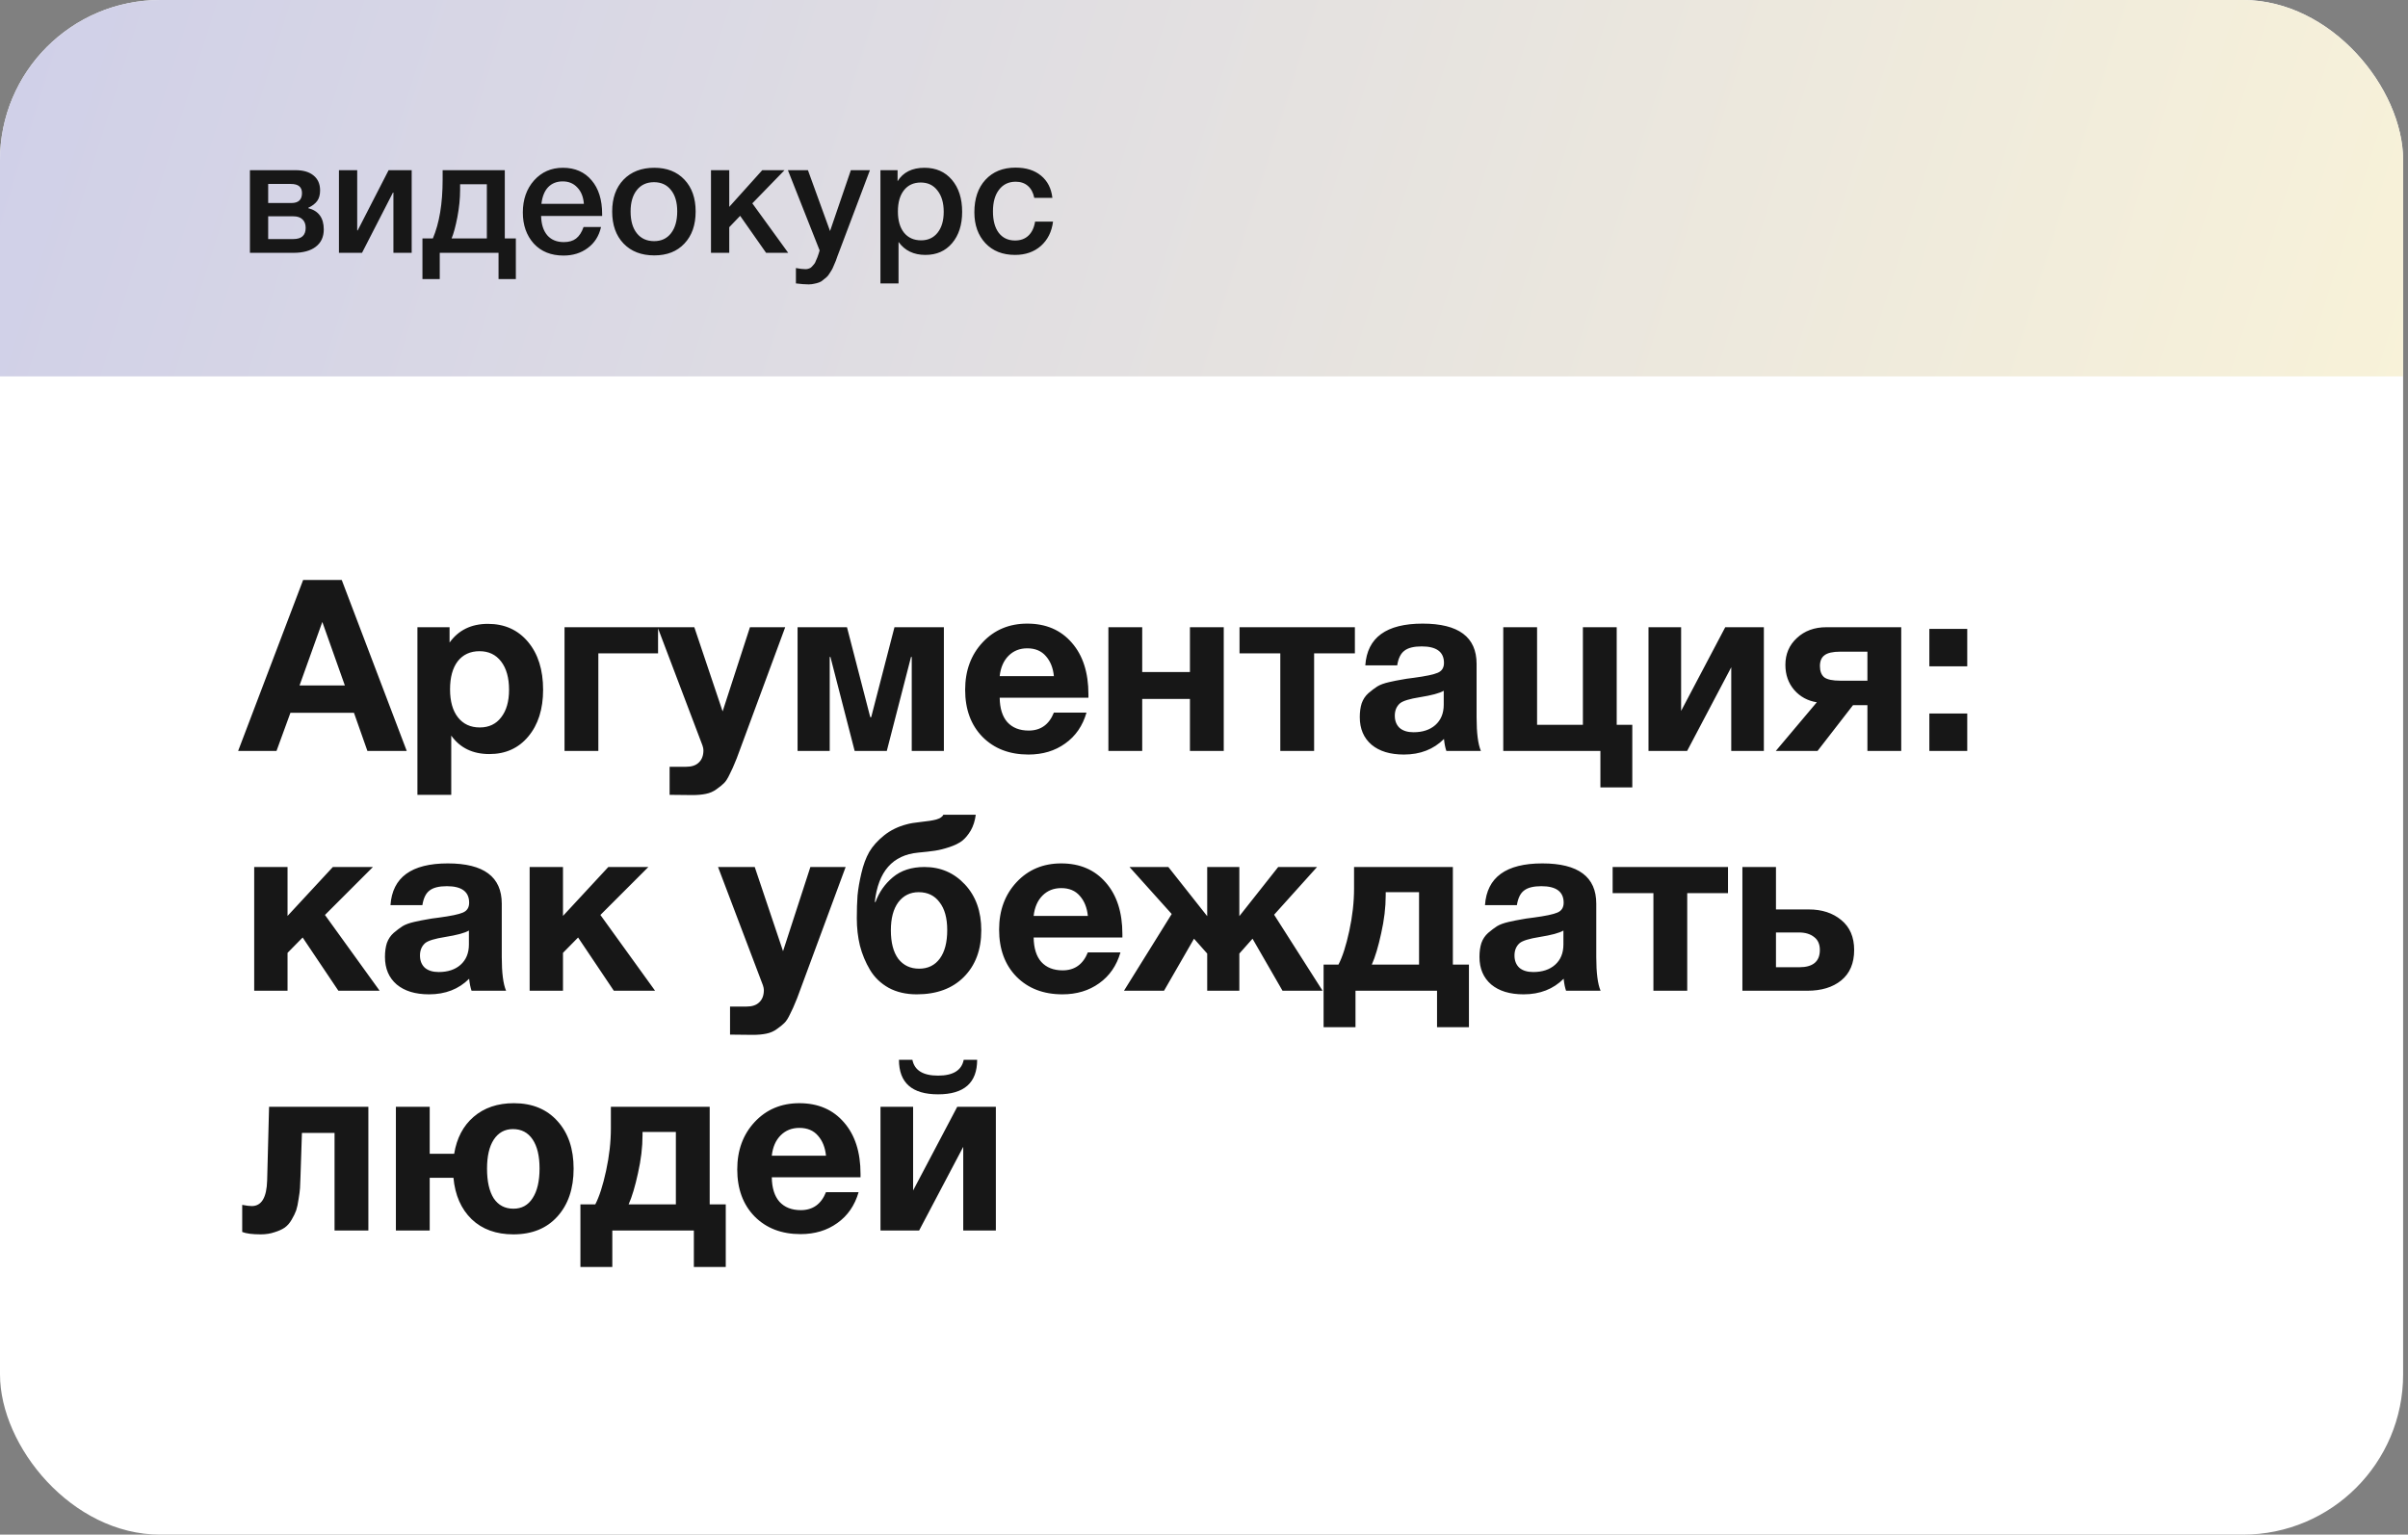 <?xml version="1.0" encoding="UTF-8"?> <svg xmlns="http://www.w3.org/2000/svg" width="251" height="160" viewBox="0 0 251 160" fill="none"><rect x="0" y="0" width="251" height="160" fill="#808080" stroke="none"/> <g clip-path="url(#clip0_1056_1492)"> <rect width="250.492" height="160" rx="16.699" fill="white"></rect> <path d="M35.622 60.468L42.397 78.293H38.297L36.897 74.318H30.272L28.822 78.293H24.822L31.597 60.468H35.622ZM35.947 71.468L33.597 64.843L31.222 71.468H35.947ZM46.861 65.393V66.993C47.794 65.693 49.128 65.043 50.861 65.043C52.594 65.043 53.986 65.668 55.036 66.918C56.086 68.168 56.611 69.835 56.611 71.918C56.611 73.935 56.094 75.56 55.061 76.793C54.044 78.01 52.694 78.618 51.011 78.618C49.278 78.618 47.953 77.976 47.036 76.693V82.868H43.511V65.393H46.861ZM49.986 67.893C49.02 67.893 48.261 68.243 47.711 68.943C47.178 69.643 46.911 70.618 46.911 71.868C46.911 73.118 47.186 74.093 47.736 74.793C48.286 75.493 49.044 75.843 50.011 75.843C50.961 75.843 51.703 75.493 52.236 74.793C52.786 74.093 53.061 73.135 53.061 71.918C53.061 70.668 52.786 69.685 52.236 68.968C51.686 68.251 50.936 67.893 49.986 67.893ZM68.594 68.118H62.369V78.293H58.844V65.393H68.594V68.118ZM81.847 65.393L77.097 78.243C76.864 78.893 76.689 79.343 76.573 79.593C76.472 79.86 76.306 80.226 76.073 80.693C75.856 81.16 75.647 81.485 75.448 81.668C75.264 81.851 75.006 82.06 74.672 82.293C74.356 82.526 73.989 82.685 73.573 82.768C73.172 82.851 72.706 82.893 72.172 82.893C71.739 82.893 70.948 82.885 69.797 82.868V79.943H71.522C72.106 79.943 72.547 79.793 72.847 79.493C73.164 79.193 73.323 78.768 73.323 78.218C73.323 78.085 73.289 77.918 73.222 77.718L68.547 65.393H72.373L75.323 74.168L78.172 65.393H81.847ZM98.386 78.293H95.036V68.493H94.961L92.436 78.293H89.086L86.561 68.493H86.486V78.293H83.136V65.393H88.286L90.711 74.768H90.811L93.236 65.393H98.386V78.293ZM113.253 74.293C112.853 75.676 112.112 76.751 111.028 77.518C109.962 78.285 108.687 78.668 107.203 78.668C105.22 78.668 103.62 78.051 102.403 76.818C101.203 75.585 100.603 73.951 100.603 71.918C100.603 69.918 101.212 68.268 102.428 66.968C103.645 65.668 105.195 65.018 107.078 65.018C109.028 65.018 110.578 65.685 111.728 67.018C112.878 68.335 113.453 70.126 113.453 72.393V72.743H104.203C104.22 73.86 104.487 74.71 105.003 75.293C105.537 75.876 106.278 76.168 107.228 76.168C108.478 76.168 109.353 75.543 109.853 74.293H113.253ZM109.853 70.493C109.77 69.643 109.495 68.951 109.028 68.418C108.562 67.868 107.912 67.593 107.078 67.593C106.295 67.593 105.645 67.851 105.128 68.368C104.612 68.885 104.303 69.593 104.203 70.493H109.853ZM127.559 78.293H124.034V72.868H119.059V78.293H115.534V65.393H119.059V70.068H124.034V65.393H127.559V78.293ZM141.228 68.118H136.978V78.293H133.453V68.118H129.203V65.393H141.228V68.118ZM154.364 78.293H150.764C150.647 77.96 150.564 77.543 150.514 77.043C149.43 78.126 148.039 78.668 146.339 78.668C144.905 78.668 143.78 78.326 142.964 77.643C142.147 76.943 141.739 75.985 141.739 74.768C141.739 74.218 141.805 73.735 141.939 73.318C142.089 72.901 142.322 72.551 142.639 72.268C142.972 71.985 143.28 71.751 143.564 71.568C143.864 71.385 144.272 71.235 144.789 71.118C145.305 71.001 145.722 70.918 146.039 70.868C146.355 70.801 146.797 70.735 147.364 70.668C148.614 70.501 149.447 70.326 149.864 70.143C150.297 69.96 150.514 69.618 150.514 69.118C150.514 67.968 149.739 67.393 148.189 67.393C147.372 67.393 146.772 67.543 146.389 67.843C146.005 68.126 145.755 68.635 145.639 69.368H142.314C142.514 66.468 144.505 65.018 148.289 65.018C152.039 65.018 153.914 66.418 153.914 69.218V74.793C153.914 76.426 154.064 77.593 154.364 78.293ZM150.489 72.018C150.072 72.268 149.239 72.493 147.989 72.693C146.939 72.86 146.255 73.068 145.939 73.318C145.572 73.635 145.389 74.068 145.389 74.618C145.389 75.151 145.555 75.576 145.889 75.893C146.239 76.193 146.722 76.343 147.339 76.343C148.289 76.343 149.047 76.093 149.614 75.593C150.197 75.076 150.489 74.368 150.489 73.468V72.018ZM170.144 82.093H166.819V78.293H156.694V65.393H160.219V75.568H164.994V65.393H168.519V75.568H170.144V82.093ZM183.858 78.293H180.458V69.568L175.858 78.293H171.833V65.393H175.233V74.118L179.833 65.393H183.858V78.293ZM198.177 78.293H194.652V73.518H193.152L189.452 78.293H185.102L189.377 73.218C188.427 73.068 187.644 72.643 187.027 71.943C186.41 71.226 186.102 70.351 186.102 69.318C186.102 68.185 186.502 67.251 187.302 66.518C188.102 65.768 189.127 65.393 190.377 65.393H198.177V78.293ZM194.652 70.968V67.943H191.827C191.044 67.943 190.494 68.068 190.177 68.318C189.86 68.551 189.702 68.926 189.702 69.443C189.702 69.976 189.852 70.368 190.152 70.618C190.469 70.851 191.027 70.968 191.827 70.968H194.652ZM205.057 65.568V69.468H201.107V65.568H205.057ZM205.057 74.393V78.293H201.107V74.393H205.057ZM39.572 103.293H35.272L31.547 97.743L29.972 99.343V103.293H26.497V90.393H29.972V95.493L34.697 90.393H38.872L33.872 95.393L39.572 103.293ZM52.752 103.293H49.152C49.036 102.96 48.952 102.543 48.902 102.043C47.819 103.126 46.427 103.668 44.727 103.668C43.294 103.668 42.169 103.326 41.352 102.643C40.536 101.943 40.127 100.985 40.127 99.768C40.127 99.218 40.194 98.735 40.327 98.318C40.477 97.901 40.711 97.551 41.027 97.268C41.361 96.985 41.669 96.751 41.952 96.568C42.252 96.385 42.661 96.235 43.177 96.118C43.694 96.001 44.111 95.918 44.427 95.868C44.744 95.801 45.186 95.735 45.752 95.668C47.002 95.501 47.836 95.326 48.252 95.143C48.686 94.96 48.902 94.618 48.902 94.118C48.902 92.968 48.127 92.393 46.577 92.393C45.761 92.393 45.161 92.543 44.777 92.843C44.394 93.126 44.144 93.635 44.027 94.368H40.702C40.902 91.468 42.894 90.018 46.677 90.018C50.427 90.018 52.302 91.418 52.302 94.218V99.793C52.302 101.426 52.452 102.593 52.752 103.293ZM48.877 97.018C48.461 97.268 47.627 97.493 46.377 97.693C45.327 97.86 44.644 98.068 44.327 98.318C43.961 98.635 43.777 99.068 43.777 99.618C43.777 100.151 43.944 100.576 44.277 100.893C44.627 101.193 45.111 101.343 45.727 101.343C46.677 101.343 47.436 101.093 48.002 100.593C48.586 100.076 48.877 99.368 48.877 98.468V97.018ZM68.283 103.293H63.983L60.258 97.743L58.683 99.343V103.293H55.208V90.393H58.683V95.493L63.408 90.393H67.583L62.583 95.393L68.283 103.293ZM88.146 90.393L83.396 103.243C83.163 103.893 82.988 104.343 82.871 104.593C82.771 104.86 82.605 105.226 82.371 105.693C82.155 106.16 81.946 106.485 81.746 106.668C81.563 106.851 81.305 107.06 80.971 107.293C80.655 107.526 80.288 107.685 79.871 107.768C79.471 107.851 79.005 107.893 78.471 107.893C78.038 107.893 77.246 107.885 76.096 107.868V104.943H77.821C78.405 104.943 78.846 104.793 79.146 104.493C79.463 104.193 79.621 103.768 79.621 103.218C79.621 103.085 79.588 102.918 79.521 102.718L74.846 90.393H78.671L81.621 99.168L84.471 90.393H88.146ZM102.285 96.993C102.285 99.026 101.677 100.651 100.46 101.868C99.26 103.068 97.627 103.668 95.56 103.668C94.444 103.668 93.469 103.443 92.635 102.993C91.802 102.526 91.152 101.901 90.685 101.118C90.219 100.335 89.868 99.493 89.635 98.593C89.418 97.693 89.31 96.743 89.31 95.743C89.31 94.843 89.335 94.051 89.385 93.368C89.452 92.668 89.585 91.893 89.785 91.043C89.985 90.176 90.26 89.435 90.61 88.818C90.977 88.201 91.493 87.626 92.16 87.093C92.827 86.56 93.61 86.176 94.51 85.943C94.86 85.843 95.36 85.76 96.01 85.693C96.677 85.626 97.202 85.543 97.585 85.443C97.985 85.326 98.235 85.16 98.335 84.943H101.71C101.627 85.576 101.452 86.126 101.185 86.593C100.918 87.043 100.618 87.401 100.285 87.668C99.952 87.918 99.51 88.135 98.96 88.318C98.41 88.501 97.91 88.626 97.46 88.693C97.01 88.76 96.427 88.826 95.71 88.893C93.043 89.143 91.535 90.86 91.185 94.043H91.26C91.627 93.026 92.227 92.168 93.06 91.468C93.91 90.751 95.01 90.393 96.36 90.393C98.043 90.393 99.452 91.001 100.585 92.218C101.718 93.435 102.285 95.026 102.285 96.993ZM98.735 96.968C98.735 95.718 98.469 94.751 97.935 94.068C97.418 93.368 96.694 93.018 95.76 93.018C94.877 93.018 94.168 93.368 93.635 94.068C93.118 94.768 92.86 95.743 92.86 96.993C92.86 98.276 93.118 99.268 93.635 99.968C94.168 100.651 94.894 100.993 95.81 100.993C96.727 100.993 97.444 100.643 97.96 99.943C98.477 99.243 98.735 98.251 98.735 96.968ZM116.793 99.293C116.393 100.676 115.652 101.751 114.568 102.518C113.502 103.285 112.227 103.668 110.743 103.668C108.76 103.668 107.16 103.051 105.943 101.818C104.743 100.585 104.143 98.951 104.143 96.918C104.143 94.918 104.752 93.268 105.968 91.968C107.185 90.668 108.735 90.018 110.618 90.018C112.568 90.018 114.118 90.685 115.268 92.018C116.418 93.335 116.993 95.126 116.993 97.393V97.743H107.743C107.76 98.86 108.027 99.71 108.543 100.293C109.077 100.876 109.818 101.168 110.768 101.168C112.018 101.168 112.893 100.543 113.393 99.293H116.793ZM113.393 95.493C113.31 94.643 113.035 93.951 112.568 93.418C112.102 92.868 111.452 92.593 110.618 92.593C109.835 92.593 109.185 92.851 108.668 93.368C108.152 93.885 107.843 94.593 107.743 95.493H113.393ZM124.459 97.868L121.334 103.293H117.159L122.134 95.293L117.734 90.393H121.784L125.834 95.518V90.393H129.184V95.518L133.234 90.393H137.284L132.809 95.368L137.859 103.293H133.684L130.559 97.868L129.184 99.418V103.293H125.834V99.418L124.459 97.868ZM153.116 107.093H149.791V103.293H141.291V107.093H137.966V100.568H139.516C139.933 99.768 140.308 98.601 140.641 97.068C140.974 95.535 141.141 94.06 141.141 92.643V90.393H151.441V100.568H153.116V107.093ZM147.916 100.568V93.018H144.441V93.343C144.441 94.593 144.283 95.918 143.966 97.318C143.666 98.701 143.341 99.785 142.991 100.568H147.916ZM166.839 103.293H163.239C163.123 102.96 163.039 102.543 162.989 102.043C161.906 103.126 160.514 103.668 158.814 103.668C157.381 103.668 156.256 103.326 155.439 102.643C154.623 101.943 154.214 100.985 154.214 99.768C154.214 99.218 154.281 98.735 154.414 98.318C154.564 97.901 154.798 97.551 155.114 97.268C155.448 96.985 155.756 96.751 156.039 96.568C156.339 96.385 156.748 96.235 157.264 96.118C157.781 96.001 158.198 95.918 158.514 95.868C158.831 95.801 159.273 95.735 159.839 95.668C161.089 95.501 161.923 95.326 162.339 95.143C162.773 94.96 162.989 94.618 162.989 94.118C162.989 92.968 162.214 92.393 160.664 92.393C159.848 92.393 159.248 92.543 158.864 92.843C158.481 93.126 158.231 93.635 158.114 94.368H154.789C154.989 91.468 156.981 90.018 160.764 90.018C164.514 90.018 166.389 91.418 166.389 94.218V99.793C166.389 101.426 166.539 102.593 166.839 103.293ZM162.964 97.018C162.548 97.268 161.714 97.493 160.464 97.693C159.414 97.86 158.731 98.068 158.414 98.318C158.048 98.635 157.864 99.068 157.864 99.618C157.864 100.151 158.031 100.576 158.364 100.893C158.714 101.193 159.198 101.343 159.814 101.343C160.764 101.343 161.523 101.093 162.089 100.593C162.673 100.076 162.964 99.368 162.964 98.468V97.018ZM180.12 93.118H175.87V103.293H172.345V93.118H168.095V90.393H180.12V93.118ZM193.27 99.043C193.27 100.426 192.82 101.485 191.92 102.218C191.036 102.935 189.861 103.293 188.395 103.293H181.62V90.393H185.12V94.818H188.545C189.911 94.818 191.036 95.185 191.92 95.918C192.82 96.651 193.27 97.693 193.27 99.043ZM185.12 97.218V100.843H187.545C188.978 100.843 189.695 100.243 189.695 99.043C189.695 98.443 189.495 97.993 189.095 97.693C188.695 97.376 188.17 97.218 187.52 97.218H185.12ZM38.397 128.293H34.872V118.118H31.472L31.322 122.668C31.305 123.168 31.288 123.568 31.272 123.868C31.255 124.151 31.205 124.535 31.122 125.018C31.055 125.501 30.972 125.893 30.872 126.193C30.772 126.476 30.613 126.801 30.397 127.168C30.197 127.518 29.955 127.793 29.672 127.993C29.405 128.176 29.055 128.335 28.622 128.468C28.189 128.618 27.705 128.693 27.172 128.693C26.305 128.693 25.663 128.61 25.247 128.443V125.618C25.663 125.701 25.997 125.743 26.247 125.743C27.264 125.743 27.797 124.851 27.847 123.068L28.047 115.393H38.397V128.293ZM47.266 122.793H44.791V128.293H41.266V115.393H44.791V120.293H47.341C47.608 118.66 48.283 117.376 49.366 116.443C50.466 115.493 51.866 115.018 53.566 115.018C55.483 115.018 56.999 115.643 58.116 116.893C59.233 118.126 59.791 119.776 59.791 121.843C59.791 123.926 59.224 125.593 58.091 126.843C56.974 128.076 55.45 128.693 53.516 128.693C51.716 128.693 50.266 128.168 49.166 127.118C48.066 126.051 47.433 124.61 47.266 122.793ZM56.241 121.818C56.241 120.518 55.999 119.51 55.516 118.793C55.033 118.076 54.349 117.718 53.466 117.718C52.616 117.718 51.95 118.085 51.466 118.818C50.999 119.535 50.766 120.543 50.766 121.843C50.766 123.176 50.999 124.21 51.466 124.943C51.95 125.66 52.633 126.018 53.516 126.018C54.383 126.018 55.05 125.651 55.516 124.918C55.999 124.185 56.241 123.151 56.241 121.818ZM75.65 132.093H72.325V128.293H63.825V132.093H60.5V125.568H62.05C62.467 124.768 62.842 123.601 63.175 122.068C63.508 120.535 63.675 119.06 63.675 117.643V115.393H73.975V125.568H75.65V132.093ZM70.45 125.568V118.018H66.975V118.343C66.975 119.593 66.817 120.918 66.5 122.318C66.2 123.701 65.875 124.785 65.525 125.568H70.45ZM89.498 124.293C89.098 125.676 88.357 126.751 87.273 127.518C86.207 128.285 84.932 128.668 83.448 128.668C81.465 128.668 79.865 128.051 78.648 126.818C77.448 125.585 76.848 123.951 76.848 121.918C76.848 119.918 77.457 118.268 78.673 116.968C79.89 115.668 81.44 115.018 83.323 115.018C85.273 115.018 86.823 115.685 87.973 117.018C89.123 118.335 89.698 120.126 89.698 122.393V122.743H80.448C80.465 123.86 80.732 124.71 81.248 125.293C81.782 125.876 82.523 126.168 83.473 126.168C84.723 126.168 85.598 125.543 86.098 124.293H89.498ZM86.098 120.493C86.015 119.643 85.74 118.951 85.273 118.418C84.807 117.868 84.157 117.593 83.323 117.593C82.54 117.593 81.89 117.851 81.373 118.368C80.857 118.885 80.548 119.593 80.448 120.493H86.098ZM100.454 110.493H101.854C101.854 112.893 100.496 114.093 97.779 114.093C95.062 114.093 93.704 112.893 93.704 110.493H95.104C95.321 111.593 96.212 112.143 97.779 112.143C99.346 112.143 100.237 111.593 100.454 110.493ZM103.804 128.293H100.404V119.568L95.804 128.293H91.779V115.393H95.179V124.118L99.779 115.393H103.804V128.293Z" fill="#171717"></path> <path d="M0 0H250.492V39.244H0V0Z" fill="url(#paint0_linear_1056_1492)"></path> <path d="M33.749 23.922C33.749 24.701 33.471 25.302 32.914 25.725C32.369 26.148 31.589 26.36 30.576 26.36H26.051V17.743H30.81C31.612 17.743 32.235 17.927 32.681 18.294C33.137 18.661 33.365 19.179 33.365 19.847C33.365 20.303 33.265 20.671 33.065 20.949C32.864 21.228 32.552 21.467 32.129 21.667V21.701C33.209 21.979 33.749 22.719 33.749 23.922ZM30.576 22.552H27.954V24.924H30.576C31.434 24.924 31.862 24.534 31.862 23.755C31.862 23.376 31.751 23.081 31.528 22.87C31.306 22.658 30.988 22.552 30.576 22.552ZM30.326 19.179H27.954V21.166H30.376C31.111 21.166 31.478 20.821 31.478 20.131C31.478 19.496 31.094 19.179 30.326 19.179ZM37.735 26.36H35.33V17.743H37.234V24.022H37.284L40.507 17.743H42.912V26.36H41.008V20.081H40.958L37.735 26.36ZM53.77 29.099H51.966V26.36H45.838V29.099H44.034V24.857H45.12C45.799 23.265 46.138 21.216 46.138 18.712V17.743H52.618V24.857H53.77V29.099ZM50.747 24.857V19.212H47.959V19.797C47.959 20.699 47.864 21.645 47.675 22.636C47.485 23.616 47.285 24.356 47.073 24.857H50.747ZM62.648 23.671C62.436 24.606 61.974 25.336 61.261 25.859C60.56 26.382 59.719 26.644 58.74 26.644C57.437 26.644 56.402 26.226 55.634 25.391C54.877 24.545 54.498 23.465 54.498 22.152C54.498 20.805 54.888 19.691 55.667 18.812C56.458 17.932 57.459 17.492 58.673 17.492C59.931 17.492 60.928 17.927 61.662 18.795C62.397 19.652 62.764 20.827 62.764 22.319V22.519H56.402C56.424 23.387 56.641 24.061 57.053 24.54C57.465 25.007 58.038 25.241 58.773 25.241C59.297 25.241 59.719 25.119 60.042 24.874C60.376 24.618 60.638 24.217 60.827 23.671H62.648ZM60.861 21.25C60.805 20.526 60.577 19.958 60.176 19.547C59.786 19.123 59.28 18.912 58.656 18.912C58.033 18.912 57.526 19.112 57.137 19.513C56.758 19.914 56.524 20.493 56.435 21.25H60.861ZM68.203 17.492C69.516 17.492 70.563 17.904 71.342 18.728C72.122 19.552 72.511 20.66 72.511 22.051C72.511 23.454 72.122 24.567 71.342 25.391C70.574 26.215 69.528 26.627 68.203 26.627C66.856 26.627 65.787 26.215 64.996 25.391C64.206 24.567 63.811 23.454 63.811 22.051C63.811 20.66 64.206 19.552 64.996 18.728C65.798 17.904 66.867 17.492 68.203 17.492ZM69.94 19.814C69.516 19.268 68.927 18.995 68.169 18.995C67.412 18.995 66.817 19.268 66.383 19.814C65.948 20.359 65.731 21.105 65.731 22.051C65.731 23.02 65.948 23.777 66.383 24.323C66.817 24.868 67.418 25.141 68.186 25.141C68.932 25.141 69.516 24.868 69.94 24.323C70.374 23.766 70.591 23.003 70.591 22.035C70.591 21.088 70.374 20.348 69.94 19.814ZM82.16 26.36H79.855L77.15 22.502L76.014 23.688V26.36H74.111V17.743H76.014V21.567L79.454 17.743H81.776L78.419 21.2L82.16 26.36ZM90.678 17.743L87.489 26.193C87.455 26.271 87.394 26.432 87.305 26.677C87.216 26.933 87.155 27.106 87.121 27.195C87.088 27.284 87.021 27.44 86.921 27.662C86.832 27.885 86.76 28.041 86.704 28.13C86.648 28.219 86.565 28.353 86.453 28.531C86.342 28.709 86.236 28.837 86.136 28.915C86.047 28.993 85.93 29.087 85.785 29.199C85.652 29.321 85.513 29.405 85.368 29.449C85.223 29.505 85.056 29.549 84.867 29.583C84.689 29.627 84.494 29.65 84.282 29.65C83.926 29.65 83.486 29.616 82.963 29.549V27.946C83.364 28.024 83.698 28.063 83.965 28.063C84.099 28.063 84.221 28.041 84.332 27.996C84.444 27.963 84.544 27.896 84.633 27.796C84.722 27.707 84.8 27.618 84.867 27.529C84.934 27.451 84.995 27.334 85.051 27.178C85.117 27.033 85.168 26.916 85.201 26.827C85.234 26.75 85.279 26.622 85.335 26.443C85.39 26.265 85.424 26.154 85.435 26.109L82.128 17.743H84.216L86.52 24.089L88.691 17.743H90.678ZM93.56 17.743V18.895C94.139 17.96 95.074 17.492 96.365 17.492C97.557 17.492 98.508 17.91 99.221 18.745C99.933 19.58 100.29 20.693 100.29 22.085C100.29 23.443 99.939 24.534 99.238 25.358C98.547 26.171 97.623 26.577 96.466 26.577C95.241 26.577 94.306 26.126 93.66 25.224V29.549H91.773V17.743H93.56ZM95.981 19.029C95.235 19.029 94.651 19.296 94.228 19.83C93.805 20.365 93.593 21.105 93.593 22.051C93.593 22.987 93.805 23.721 94.228 24.256C94.662 24.79 95.258 25.057 96.015 25.057C96.738 25.057 97.312 24.79 97.735 24.256C98.158 23.721 98.369 22.998 98.369 22.085C98.369 21.15 98.152 20.409 97.718 19.864C97.295 19.307 96.716 19.029 95.981 19.029ZM109.764 23.104C109.63 24.161 109.207 25.007 108.495 25.642C107.782 26.265 106.886 26.577 105.806 26.577C104.515 26.577 103.485 26.171 102.717 25.358C101.948 24.534 101.564 23.46 101.564 22.135C101.564 20.71 101.948 19.58 102.717 18.745C103.496 17.899 104.542 17.476 105.856 17.476C106.958 17.476 107.843 17.754 108.511 18.311C109.19 18.867 109.586 19.641 109.697 20.632H107.81C107.699 20.086 107.476 19.669 107.142 19.38C106.808 19.09 106.385 18.945 105.873 18.945C105.138 18.945 104.559 19.224 104.136 19.78C103.713 20.326 103.502 21.077 103.502 22.035C103.502 22.992 103.702 23.738 104.103 24.272C104.515 24.807 105.082 25.074 105.806 25.074C106.374 25.074 106.836 24.907 107.192 24.573C107.559 24.228 107.793 23.738 107.893 23.104H109.764Z" fill="#171717"></path> </g> <defs> <linearGradient id="paint0_linear_1056_1492" x1="-67.604" y1="-41.747" x2="288.059" y2="69.149" gradientUnits="userSpaceOnUse"> <stop stop-color="#C3C5ED"></stop> <stop offset="1" stop-color="#FFF8D6"></stop> </linearGradient> <clipPath id="clip0_1056_1492"> <rect width="250.492" height="160" rx="16.699" fill="white"></rect> </clipPath> </defs> </svg> 